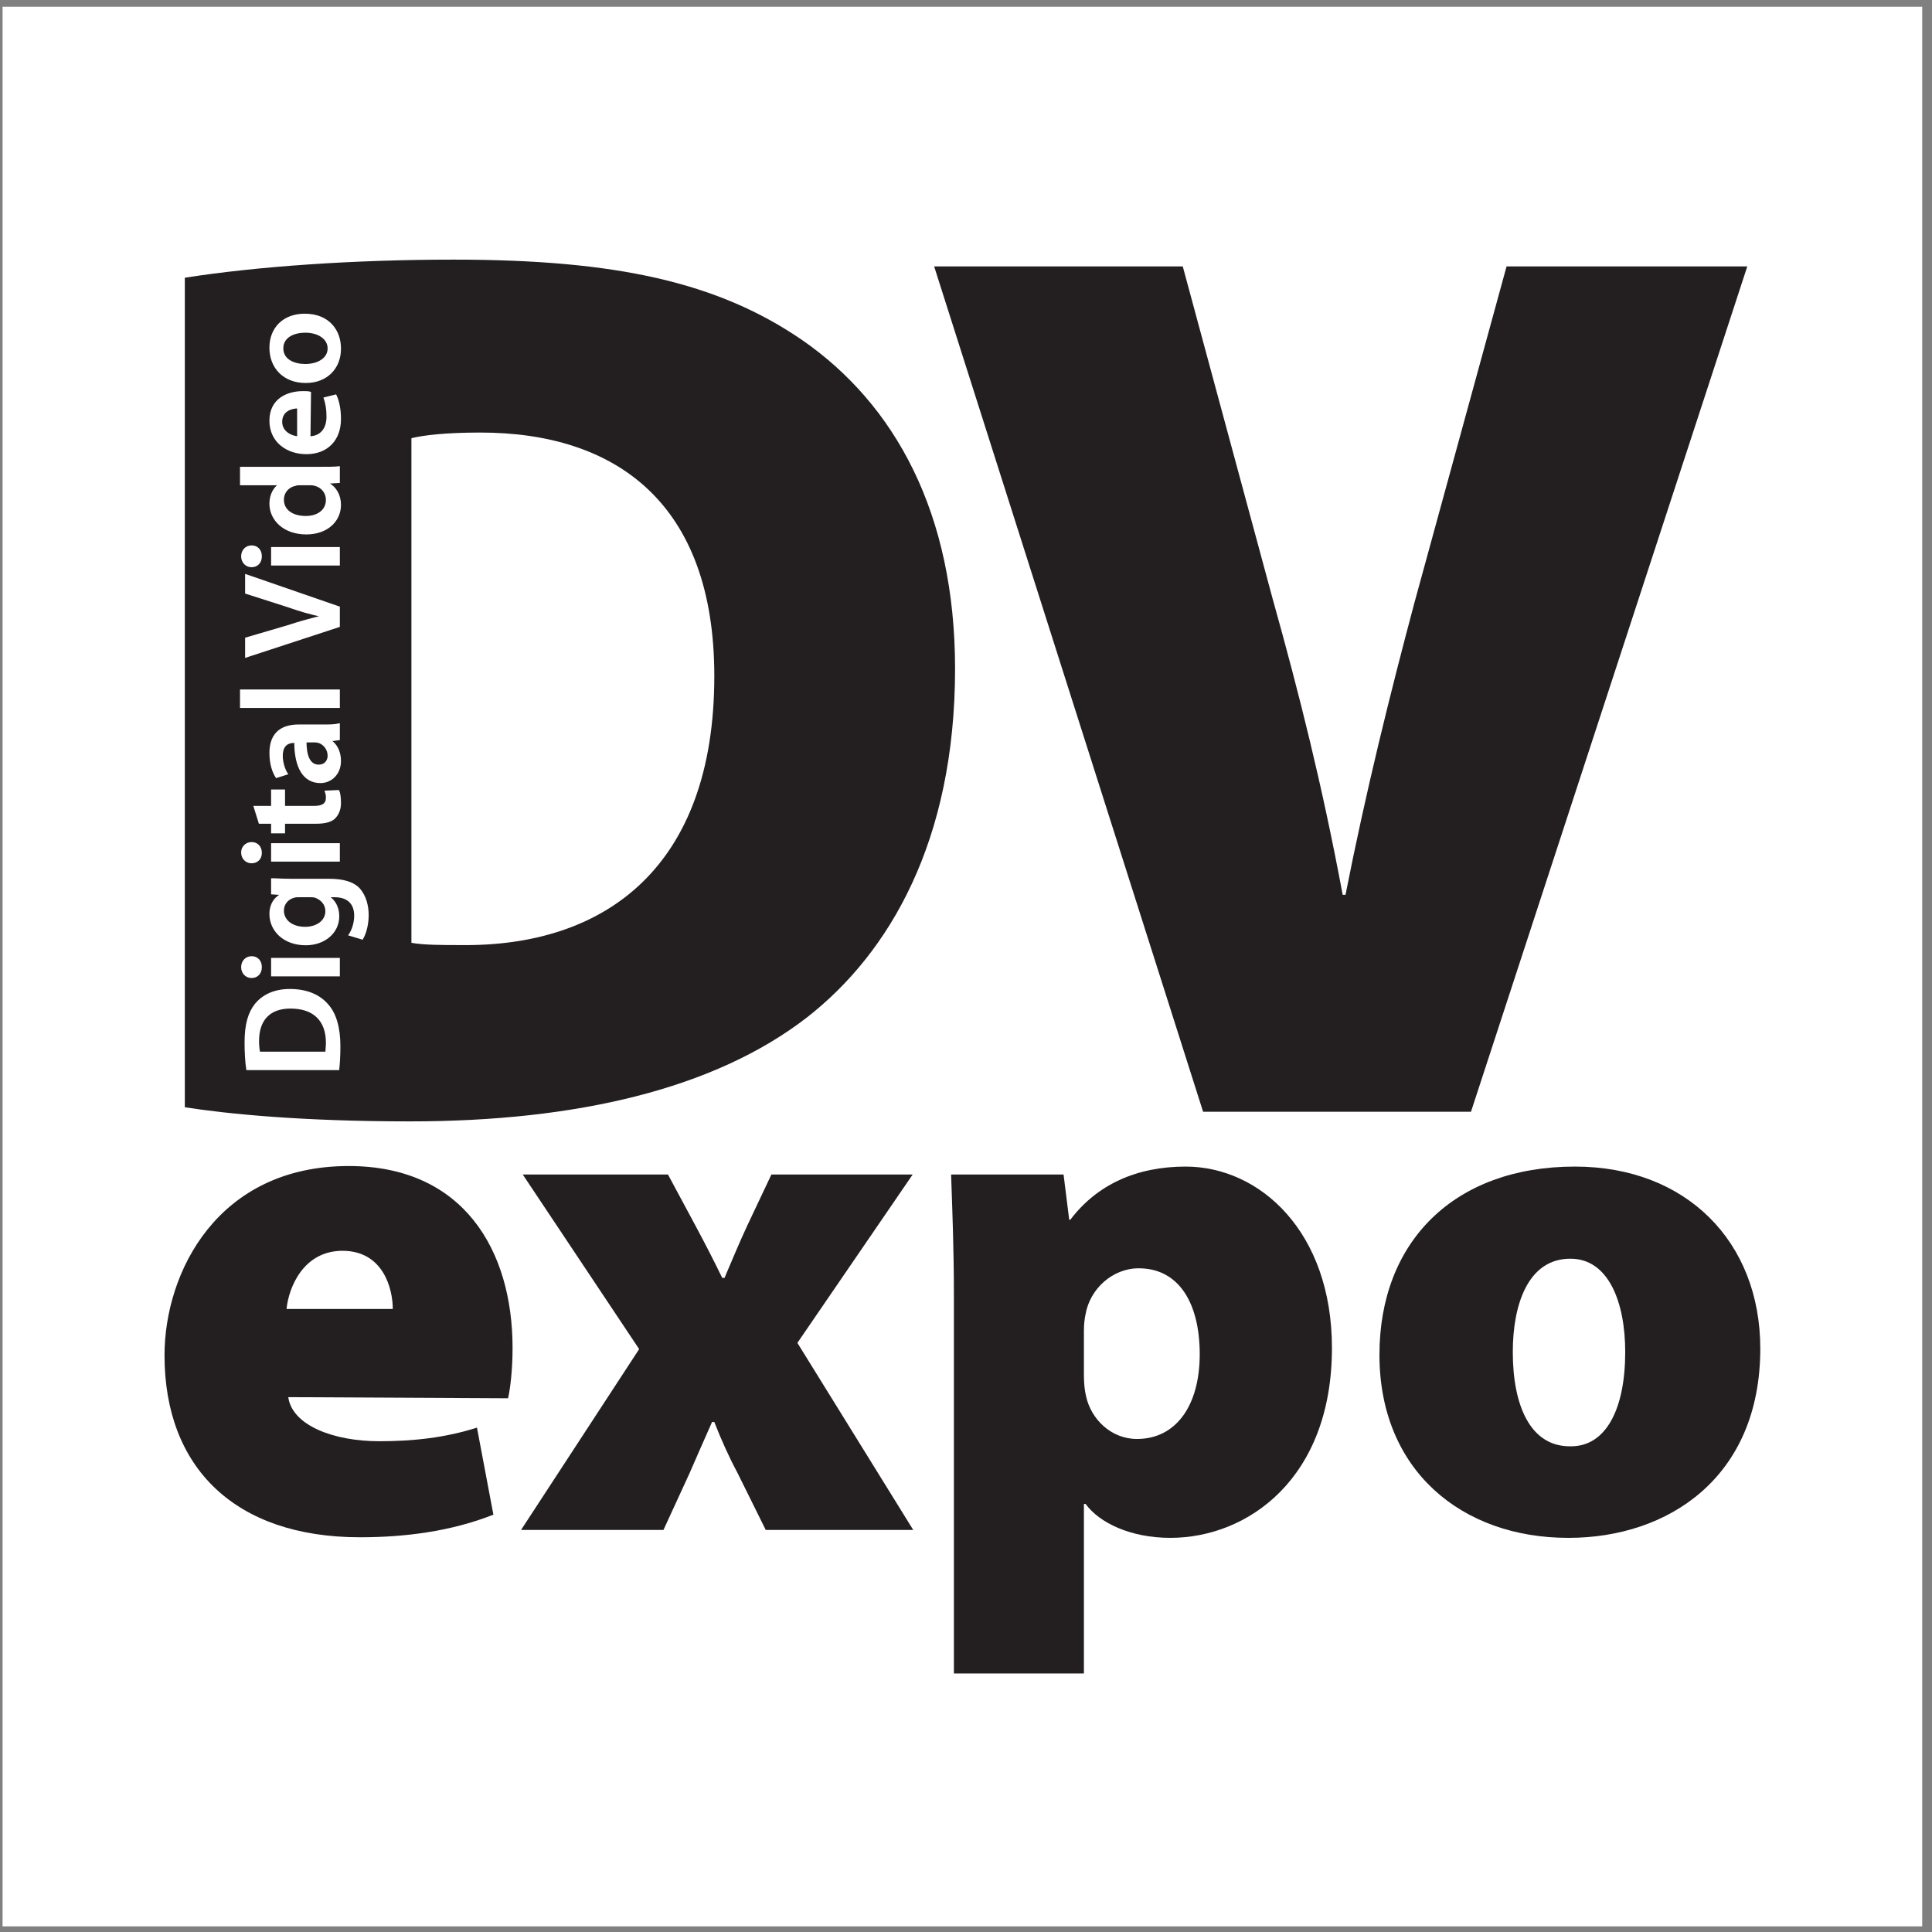 <?xml version="1.0" encoding="UTF-8"?>
<svg xmlns="http://www.w3.org/2000/svg" xmlns:xlink="http://www.w3.org/1999/xlink" width="194pt" height="194pt" viewBox="0 0 194 194" version="1.1">
<rect x="0" y="0" width="194" height="194" fill="#808080" stroke="none"/>
<g id="surface1">
<path style=" stroke:none;fill-rule:evenodd;fill:rgb(100%,100%,100%);fill-opacity:1;" d="M 0.258 0.676 L 193.016 0.676 L 193.016 193.434 L 0.258 193.434 L 0.258 0.676 "/>
<path style=" stroke:none;fill-rule:evenodd;fill:rgb(13.699%,12.199%,12.5%);fill-opacity:1;" d="M 18.559 27.887 C 25.824 26.75 35.527 26.07 45.57 26.07 C 61.855 26.07 72.07 28.34 80.523 34.129 C 89.887 40.598 95.902 51.547 95.902 67.152 C 95.902 84.457 89.316 95.695 81.035 102.16 C 71.727 109.367 57.824 112.602 41.199 112.602 C 30.305 112.602 22.93 111.863 18.559 111.184 Z M 41.312 94.672 C 42.504 94.898 44.547 94.898 46.137 94.898 C 60.832 95.125 71.727 87.012 71.727 67.891 C 71.727 50.527 61.855 43.434 48.234 43.434 C 44.66 43.434 42.449 43.719 41.312 44 L 41.312 94.672 "/>
<path style=" stroke:none;fill-rule:evenodd;fill:rgb(13.699%,12.199%,12.5%);fill-opacity:1;" d="M 120.809 111.637 L 93.801 26.75 L 118.766 26.75 L 127.789 60.117 C 130.457 69.648 132.781 78.898 134.824 89.848 L 135.109 89.848 C 137.152 79.465 139.594 69.648 142.031 60.512 L 151.281 26.75 L 175.453 26.75 L 147.707 111.637 L 120.809 111.637 "/>
<path style=" stroke:none;fill-rule:evenodd;fill:rgb(13.699%,12.199%,12.5%);fill-opacity:1;" d="M 28.945 140.293 C 29.34 143.129 33.484 144.719 38.078 144.719 C 41.484 144.719 44.66 144.379 47.895 143.355 L 49.543 152.094 C 45.23 153.797 40.578 154.363 36.148 154.363 C 23.609 154.363 16.52 147.387 16.52 136.094 C 16.52 127.754 21.852 117.086 35.016 117.086 C 46.535 117.086 51.469 125.539 51.469 135.355 C 51.469 137.512 51.242 139.441 51.016 140.406 Z M 39.441 131.441 C 39.441 129.398 38.477 125.598 34.391 125.598 C 30.531 125.598 29 129.172 28.773 131.441 L 39.441 131.441 "/>
<path style=" stroke:none;fill-rule:evenodd;fill:rgb(13.699%,12.199%,12.5%);fill-opacity:1;" d="M 67.074 117.938 L 69.91 123.215 C 70.82 124.914 71.727 126.676 72.523 128.32 L 72.75 128.32 C 73.543 126.449 74.281 124.688 75.074 122.984 L 77.461 117.938 L 91.645 117.938 L 80.07 134.844 L 91.703 153.629 L 76.891 153.629 L 74.055 147.898 C 73.203 146.309 72.41 144.547 71.727 142.789 L 71.5 142.789 C 70.707 144.605 69.91 146.363 69.23 147.953 L 66.621 153.629 L 52.32 153.629 L 64.18 135.469 L 52.492 117.938 L 67.074 117.938 "/>
<path style=" stroke:none;fill-rule:evenodd;fill:rgb(13.699%,12.199%,12.5%);fill-opacity:1;" d="M 95.785 130.078 C 95.785 125.312 95.617 121.285 95.504 117.938 L 106.797 117.938 L 107.363 122.477 L 107.477 122.477 C 110.145 118.957 114.113 117.141 119.051 117.141 C 126.539 117.141 133.746 123.723 133.746 135.355 C 133.746 148.465 125.293 154.422 117.52 154.422 C 113.488 154.422 110.371 152.891 109.008 151.016 L 108.84 151.016 L 108.84 168.039 L 95.785 168.039 Z M 108.84 138.023 C 108.84 138.816 108.895 139.555 109.062 140.234 C 109.574 142.508 111.562 144.492 114.172 144.492 C 118.086 144.492 120.469 141.145 120.469 135.98 C 120.469 130.93 118.426 127.355 114.34 127.355 C 111.73 127.355 109.461 129.398 109.008 131.953 C 108.895 132.461 108.84 133.031 108.84 133.652 L 108.84 138.023 "/>
<path style=" stroke:none;fill-rule:evenodd;fill:rgb(13.699%,12.199%,12.5%);fill-opacity:1;" d="M 157.465 154.422 C 146.797 154.422 138.516 147.668 138.516 136.039 C 138.516 124.688 146.004 117.141 158.148 117.141 C 169.324 117.141 176.758 124.688 176.758 135.414 C 176.758 148.406 167.453 154.422 157.523 154.422 Z M 157.75 145.23 C 161.27 145.23 163.195 141.484 163.195 135.754 C 163.195 130.816 161.551 126.391 157.691 126.391 C 153.379 126.391 151.906 131.102 151.906 135.754 C 151.906 141.145 153.664 145.23 157.637 145.23 L 157.75 145.23 "/>
<path style=" stroke:none;fill-rule:evenodd;fill:rgb(100%,100%,100%);fill-opacity:1;" d="M 24.801 107.383 C 24.688 106.645 24.633 105.68 24.633 104.66 C 24.633 102.898 24.973 101.707 25.652 100.855 C 26.391 99.949 27.527 99.383 29.113 99.383 C 30.816 99.383 32.066 99.949 32.859 100.855 C 33.711 101.766 34.105 103.238 34.105 105.055 C 34.105 106.078 34.051 106.816 33.992 107.383 Z M 32.746 105.68 C 32.746 105.453 32.801 105.055 32.801 104.715 C 32.801 102.504 31.555 101.199 29.172 101.199 C 27.07 101.199 25.938 102.391 25.938 104.543 C 25.938 105.055 25.992 105.453 26.051 105.68 L 32.746 105.68 "/>
<path style="fill:none;stroke-width:1.497;stroke-linecap:butt;stroke-linejoin:miter;stroke:rgb(100%,100%,100%);stroke-opacity:1;stroke-miterlimit:2.613;" d="M 248.008 866.172 C 246.875 873.555 246.328 883.203 246.328 893.398 C 246.328 911.016 249.727 922.93 256.523 931.445 C 263.906 940.508 275.273 946.172 291.133 946.172 C 308.164 946.172 320.664 940.508 328.594 931.445 C 337.109 922.344 341.055 907.617 341.055 889.453 C 341.055 879.219 340.508 871.836 339.922 866.172 Z M 327.461 883.203 C 327.461 885.469 328.008 889.453 328.008 892.852 C 328.008 914.961 315.547 928.008 291.719 928.008 C 270.703 928.008 259.375 916.094 259.375 894.57 C 259.375 889.453 259.922 885.469 260.508 883.203 Z M 327.461 883.203 " transform="matrix(0.1,0,0,-0.1,0,194)"/>
<path style=" stroke:none;fill-rule:evenodd;fill:rgb(100%,100%,100%);fill-opacity:1;" d="M 27.297 96.262 L 34.051 96.262 L 34.051 97.965 L 27.297 97.965 Z M 26.219 97.113 C 26.219 97.734 25.824 98.133 25.258 98.133 C 24.746 98.133 24.289 97.734 24.289 97.113 C 24.289 96.488 24.746 96.09 25.258 96.09 C 25.824 96.09 26.219 96.488 26.219 97.113 "/>
<path style="fill:none;stroke-width:1.497;stroke-linecap:butt;stroke-linejoin:miter;stroke:rgb(100%,100%,100%);stroke-opacity:1;stroke-miterlimit:2.613;" d="M 272.969 977.383 L 340.508 977.383 L 340.508 960.352 L 272.969 960.352 Z M 262.188 968.867 C 262.188 962.656 258.242 958.672 252.578 958.672 C 247.461 958.672 242.891 962.656 242.891 968.867 C 242.891 975.117 247.461 979.102 252.578 979.102 C 258.242 979.102 262.188 975.117 262.188 968.867 Z M 262.188 968.867 " transform="matrix(0.1,0,0,-0.1,0,194)"/>
<path style=" stroke:none;fill-rule:evenodd;fill:rgb(100%,100%,100%);fill-opacity:1;" d="M 33.031 88.316 C 34.449 88.316 35.469 88.602 36.094 89.281 C 36.719 90.02 36.945 90.984 36.945 91.891 C 36.945 92.801 36.719 93.707 36.379 94.273 L 35.074 93.879 C 35.355 93.48 35.641 92.742 35.641 91.949 C 35.641 90.812 35.016 90.02 33.598 90.02 L 32.973 90.02 C 33.598 90.414 33.992 91.098 33.992 92.004 C 33.992 93.648 32.574 94.844 30.703 94.844 C 28.488 94.844 27.129 93.422 27.129 91.777 C 27.129 90.758 27.641 90.133 28.207 89.848 L 28.207 89.793 L 27.297 89.734 L 27.297 88.262 C 27.754 88.262 28.32 88.316 29.227 88.316 Z M 30.023 90.02 C 29.852 90.02 29.68 90.02 29.512 90.074 C 28.887 90.246 28.434 90.758 28.434 91.438 C 28.434 92.402 29.285 93.141 30.645 93.141 C 31.781 93.141 32.746 92.516 32.746 91.492 C 32.746 90.812 32.293 90.305 31.668 90.074 C 31.496 90.02 31.27 90.02 31.102 90.02 L 30.023 90.02 "/>
<path style="fill:none;stroke-width:1.497;stroke-linecap:butt;stroke-linejoin:miter;stroke:rgb(100%,100%,100%);stroke-opacity:1;stroke-miterlimit:2.613;" d="M 330.312 1056.836 C 344.492 1056.836 354.688 1053.984 360.938 1047.188 C 367.188 1039.805 369.453 1030.156 369.453 1021.094 C 369.453 1011.992 367.188 1002.93 363.789 997.266 L 350.742 1001.211 C 353.555 1005.195 356.406 1012.578 356.406 1020.508 C 356.406 1031.875 350.156 1039.805 335.977 1039.805 L 329.727 1039.805 C 335.977 1035.859 339.922 1029.023 339.922 1019.961 C 339.922 1003.516 325.742 991.562 307.031 991.562 C 284.883 991.562 271.289 1005.781 271.289 1022.227 C 271.289 1032.422 276.406 1038.672 282.07 1041.523 L 282.07 1042.07 L 272.969 1042.656 L 272.969 1057.383 C 277.539 1057.383 283.203 1056.836 292.266 1056.836 Z M 300.234 1039.805 C 298.516 1039.805 296.797 1039.805 295.117 1039.258 C 288.867 1037.539 284.336 1032.422 284.336 1025.625 C 284.336 1015.977 292.852 1008.594 306.445 1008.594 C 317.812 1008.594 327.461 1014.844 327.461 1025.078 C 327.461 1031.875 322.93 1036.953 316.68 1039.258 C 314.961 1039.805 312.695 1039.805 311.016 1039.805 Z M 300.234 1039.805 " transform="matrix(0.1,0,0,-0.1,0,194)"/>
<path style=" stroke:none;fill-rule:evenodd;fill:rgb(100%,100%,100%);fill-opacity:1;" d="M 27.297 84.742 L 34.051 84.742 L 34.051 86.445 L 27.297 86.445 Z M 26.219 85.648 C 26.219 86.219 25.824 86.613 25.258 86.613 C 24.746 86.613 24.289 86.219 24.289 85.594 C 24.289 85.027 24.746 84.629 25.258 84.629 C 25.824 84.629 26.219 85.027 26.219 85.648 "/>
<path style="fill:none;stroke-width:1.497;stroke-linecap:butt;stroke-linejoin:miter;stroke:rgb(100%,100%,100%);stroke-opacity:1;stroke-miterlimit:2.613;" d="M 272.969 1092.578 L 340.508 1092.578 L 340.508 1075.547 L 272.969 1075.547 Z M 262.188 1083.516 C 262.188 1077.812 258.242 1073.867 252.578 1073.867 C 247.461 1073.867 242.891 1077.812 242.891 1084.062 C 242.891 1089.727 247.461 1093.711 252.578 1093.711 C 258.242 1093.711 262.188 1089.727 262.188 1083.516 Z M 262.188 1083.516 " transform="matrix(0.1,0,0,-0.1,0,194)"/>
<path style=" stroke:none;fill-rule:evenodd;fill:rgb(100%,100%,100%);fill-opacity:1;" d="M 25.539 80.996 L 27.297 80.996 L 27.297 79.352 L 28.547 79.352 L 28.547 80.996 L 31.555 80.996 C 32.348 80.996 32.801 80.77 32.801 80.09 C 32.801 79.805 32.746 79.637 32.688 79.465 L 33.992 79.406 C 34.105 79.637 34.164 80.09 34.164 80.656 C 34.164 81.281 33.938 81.789 33.598 82.133 C 33.258 82.473 32.633 82.641 31.723 82.641 L 28.547 82.641 L 28.547 83.605 L 27.297 83.605 L 27.297 82.641 L 26.051 82.641 L 25.539 80.996 "/>
<path style="fill:none;stroke-width:1.497;stroke-linecap:butt;stroke-linejoin:miter;stroke:rgb(100%,100%,100%);stroke-opacity:1;stroke-miterlimit:2.613;" d="M 255.391 1130.039 L 272.969 1130.039 L 272.969 1146.484 L 285.469 1146.484 L 285.469 1130.039 L 315.547 1130.039 C 323.477 1130.039 328.008 1132.305 328.008 1139.102 C 328.008 1141.953 327.461 1143.633 326.875 1145.352 L 339.922 1145.938 C 341.055 1143.633 341.641 1139.102 341.641 1133.438 C 341.641 1127.188 339.375 1122.109 335.977 1118.672 C 332.578 1115.273 326.328 1113.594 317.227 1113.594 L 285.469 1113.594 L 285.469 1103.945 L 272.969 1103.945 L 272.969 1113.594 L 260.508 1113.594 Z M 255.391 1130.039 " transform="matrix(0.1,0,0,-0.1,0,194)"/>
<path style=" stroke:none;fill-rule:evenodd;fill:rgb(100%,100%,100%);fill-opacity:1;" d="M 32.406 72.824 C 33.031 72.824 33.598 72.824 34.051 72.711 L 34.051 74.246 L 33.258 74.359 L 33.258 74.414 C 33.824 74.812 34.164 75.551 34.164 76.402 C 34.164 77.762 33.199 78.559 32.18 78.559 C 30.477 78.559 29.625 77.023 29.625 74.527 L 29.512 74.527 C 29.059 74.527 28.32 74.699 28.32 75.891 C 28.32 76.57 28.547 77.254 28.832 77.707 L 27.754 78.047 C 27.41 77.535 27.129 76.684 27.129 75.605 C 27.129 73.449 28.488 72.824 29.965 72.824 Z M 30.703 74.473 C 30.703 75.719 30.988 76.855 32.008 76.855 C 32.633 76.855 32.973 76.402 32.973 75.891 C 32.973 75.211 32.52 74.699 32.008 74.527 C 31.895 74.527 31.781 74.473 31.668 74.473 L 30.703 74.473 "/>
<path style="fill:none;stroke-width:1.497;stroke-linecap:butt;stroke-linejoin:miter;stroke:rgb(100%,100%,100%);stroke-opacity:1;stroke-miterlimit:2.613;" d="M 324.062 1211.758 C 330.312 1211.758 335.977 1211.758 340.508 1212.852 L 340.508 1197.539 L 332.578 1196.406 L 332.578 1195.859 C 338.242 1191.875 341.641 1184.492 341.641 1175.977 C 341.641 1162.383 331.992 1154.414 321.797 1154.414 C 304.766 1154.414 296.25 1169.766 296.25 1194.727 L 295.117 1194.727 C 290.586 1194.727 283.203 1193.008 283.203 1181.094 C 283.203 1174.297 285.469 1167.461 288.32 1162.93 L 277.539 1159.531 C 274.102 1164.648 271.289 1173.164 271.289 1183.945 C 271.289 1205.508 284.883 1211.758 299.648 1211.758 Z M 307.031 1195.273 C 307.031 1182.812 309.883 1171.445 320.078 1171.445 C 326.328 1171.445 329.727 1175.977 329.727 1181.094 C 329.727 1187.891 325.195 1193.008 320.078 1194.727 C 318.945 1194.727 317.812 1195.273 316.68 1195.273 Z M 307.031 1195.273 " transform="matrix(0.1,0,0,-0.1,0,194)"/>
<path style=" stroke:none;fill-rule:evenodd;fill:rgb(100%,100%,100%);fill-opacity:1;" d="M 24.176 69.309 L 34.051 69.309 L 34.051 71.012 L 24.176 71.012 L 24.176 69.309 "/>
<path style="fill:none;stroke-width:1.497;stroke-linecap:butt;stroke-linejoin:miter;stroke:rgb(100%,100%,100%);stroke-opacity:1;stroke-miterlimit:2.613;" d="M 241.758 1246.914 L 340.508 1246.914 L 340.508 1229.883 L 241.758 1229.883 Z M 241.758 1246.914 " transform="matrix(0.1,0,0,-0.1,0,194)"/>
<path style=" stroke:none;fill-rule:evenodd;fill:rgb(100%,100%,100%);fill-opacity:1;" d="M 34.051 62.895 L 24.688 65.961 L 24.688 64.086 L 28.945 62.84 C 30.137 62.441 31.215 62.16 32.348 61.875 C 31.215 61.648 30.078 61.309 28.945 60.91 L 24.688 59.547 L 24.688 57.73 L 34.051 60.969 L 34.051 62.895 "/>
<path style="fill:none;stroke-width:1.497;stroke-linecap:butt;stroke-linejoin:miter;stroke:rgb(100%,100%,100%);stroke-opacity:1;stroke-miterlimit:2.613;" d="M 340.508 1311.055 L 246.875 1280.391 L 246.875 1299.102 L 289.453 1311.602 C 301.367 1315.586 312.148 1318.398 323.477 1321.25 C 312.148 1323.516 300.781 1326.914 289.453 1330.898 L 246.875 1344.531 L 246.875 1362.695 L 340.508 1330.312 Z M 340.508 1311.055 " transform="matrix(0.1,0,0,-0.1,0,194)"/>
<path style=" stroke:none;fill-rule:evenodd;fill:rgb(100%,100%,100%);fill-opacity:1;" d="M 27.297 55.008 L 34.051 55.008 L 34.051 56.711 L 27.297 56.711 Z M 26.219 55.859 C 26.219 56.484 25.824 56.883 25.258 56.883 C 24.746 56.883 24.289 56.484 24.289 55.859 C 24.289 55.234 24.746 54.84 25.258 54.84 C 25.824 54.84 26.219 55.234 26.219 55.859 "/>
<path style="fill:none;stroke-width:1.497;stroke-linecap:butt;stroke-linejoin:miter;stroke:rgb(100%,100%,100%);stroke-opacity:1;stroke-miterlimit:2.613;" d="M 272.969 1389.922 L 340.508 1389.922 L 340.508 1372.891 L 272.969 1372.891 Z M 262.188 1381.406 C 262.188 1375.156 258.242 1371.172 252.578 1371.172 C 247.461 1371.172 242.891 1375.156 242.891 1381.406 C 242.891 1387.656 247.461 1391.602 252.578 1391.602 C 258.242 1391.602 262.188 1387.656 262.188 1381.406 Z M 262.188 1381.406 " transform="matrix(0.1,0,0,-0.1,0,194)"/>
<path style=" stroke:none;fill-rule:evenodd;fill:rgb(100%,100%,100%);fill-opacity:1;" d="M 24.176 46.949 L 32.121 46.949 C 32.859 46.949 33.598 46.949 34.051 46.895 L 34.051 48.426 L 32.973 48.484 L 32.973 48.539 C 33.711 48.938 34.164 49.73 34.164 50.695 C 34.164 52.344 32.801 53.59 30.762 53.59 C 28.488 53.59 27.129 52.172 27.129 50.582 C 27.129 49.676 27.527 48.992 28.035 48.652 L 24.176 48.652 Z M 30.078 48.652 C 29.965 48.652 29.797 48.652 29.68 48.711 C 29 48.824 28.434 49.391 28.434 50.188 C 28.434 51.266 29.398 51.887 30.703 51.887 C 31.895 51.887 32.801 51.266 32.801 50.188 C 32.801 49.504 32.348 48.883 31.609 48.711 C 31.441 48.652 31.27 48.652 31.102 48.652 L 30.078 48.652 "/>
<path style="fill:none;stroke-width:1.497;stroke-linecap:butt;stroke-linejoin:miter;stroke:rgb(100%,100%,100%);stroke-opacity:1;stroke-miterlimit:2.613;" d="M 241.758 1470.508 L 321.211 1470.508 C 328.594 1470.508 335.977 1470.508 340.508 1471.055 L 340.508 1455.742 L 329.727 1455.156 L 329.727 1454.609 C 337.109 1450.625 341.641 1442.695 341.641 1433.047 C 341.641 1416.562 328.008 1404.102 307.617 1404.102 C 284.883 1404.102 271.289 1418.281 271.289 1434.18 C 271.289 1443.242 275.273 1450.078 280.352 1453.477 L 241.758 1453.477 Z M 300.781 1453.477 C 299.648 1453.477 297.969 1453.477 296.797 1452.891 C 290 1451.758 284.336 1446.094 284.336 1438.125 C 284.336 1427.344 293.984 1421.133 307.031 1421.133 C 318.945 1421.133 328.008 1427.344 328.008 1438.125 C 328.008 1444.961 323.477 1451.172 316.094 1452.891 C 314.414 1453.477 312.695 1453.477 311.016 1453.477 Z M 300.781 1453.477 " transform="matrix(0.1,0,0,-0.1,0,194)"/>
<path style=" stroke:none;fill-rule:evenodd;fill:rgb(100%,100%,100%);fill-opacity:1;" d="M 31.102 43.887 C 32.348 43.828 32.859 42.922 32.859 41.844 C 32.859 41.051 32.746 40.484 32.574 39.973 L 33.711 39.688 C 33.992 40.258 34.164 41.105 34.164 42.07 C 34.164 44.227 32.801 45.531 30.762 45.531 C 28.887 45.531 27.129 44.398 27.129 42.242 C 27.129 40.027 28.945 39.348 30.418 39.348 C 30.703 39.348 30.988 39.348 31.156 39.406 Z M 29.91 40.938 C 29.285 40.938 28.262 41.223 28.262 42.355 C 28.262 43.379 29.227 43.828 29.91 43.887 L 29.91 40.938 "/>
<path style="fill:none;stroke-width:1.497;stroke-linecap:butt;stroke-linejoin:miter;stroke:rgb(100%,100%,100%);stroke-opacity:1;stroke-miterlimit:2.613;" d="M 311.016 1501.133 C 323.477 1501.719 328.594 1510.781 328.594 1521.562 C 328.594 1529.492 327.461 1535.156 325.742 1540.273 L 337.109 1543.125 C 339.922 1537.422 341.641 1528.945 341.641 1519.297 C 341.641 1497.734 328.008 1484.688 307.617 1484.688 C 288.867 1484.688 271.289 1496.016 271.289 1517.578 C 271.289 1539.727 289.453 1546.523 304.18 1546.523 C 307.031 1546.523 309.883 1546.523 311.562 1545.938 Z M 299.102 1530.625 C 292.852 1530.625 282.617 1527.773 282.617 1516.445 C 282.617 1506.211 292.266 1501.719 299.102 1501.133 Z M 299.102 1530.625 " transform="matrix(0.1,0,0,-0.1,0,194)"/>
<path style=" stroke:none;fill-rule:evenodd;fill:rgb(100%,100%,100%);fill-opacity:1;" d="M 34.164 35.035 C 34.164 36.906 32.859 38.383 30.703 38.383 C 28.488 38.383 27.129 36.906 27.129 34.922 C 27.129 32.879 28.547 31.574 30.59 31.574 C 33.086 31.574 34.164 33.277 34.164 34.98 Z M 32.973 34.98 C 32.973 34.016 32.008 33.332 30.645 33.332 C 29.566 33.332 28.375 33.785 28.375 34.98 C 28.375 36.172 29.566 36.625 30.645 36.625 C 31.953 36.625 32.973 36 32.973 34.98 "/>
<path style="fill:none;stroke-width:1.497;stroke-linecap:butt;stroke-linejoin:miter;stroke:rgb(100%,100%,100%);stroke-opacity:1;stroke-miterlimit:2.613;" d="M 341.641 1589.648 C 341.641 1570.938 328.594 1556.172 307.031 1556.172 C 284.883 1556.172 271.289 1570.938 271.289 1590.781 C 271.289 1611.211 285.469 1624.258 305.898 1624.258 C 330.859 1624.258 341.641 1607.227 341.641 1590.195 Z M 329.727 1590.195 C 329.727 1599.844 320.078 1606.68 306.445 1606.68 C 295.664 1606.68 283.75 1602.148 283.75 1590.195 C 283.75 1578.281 295.664 1573.75 306.445 1573.75 C 319.531 1573.75 329.727 1580 329.727 1590.195 Z M 329.727 1590.195 " transform="matrix(0.1,0,0,-0.1,0,194)"/>
</g>
</svg>
